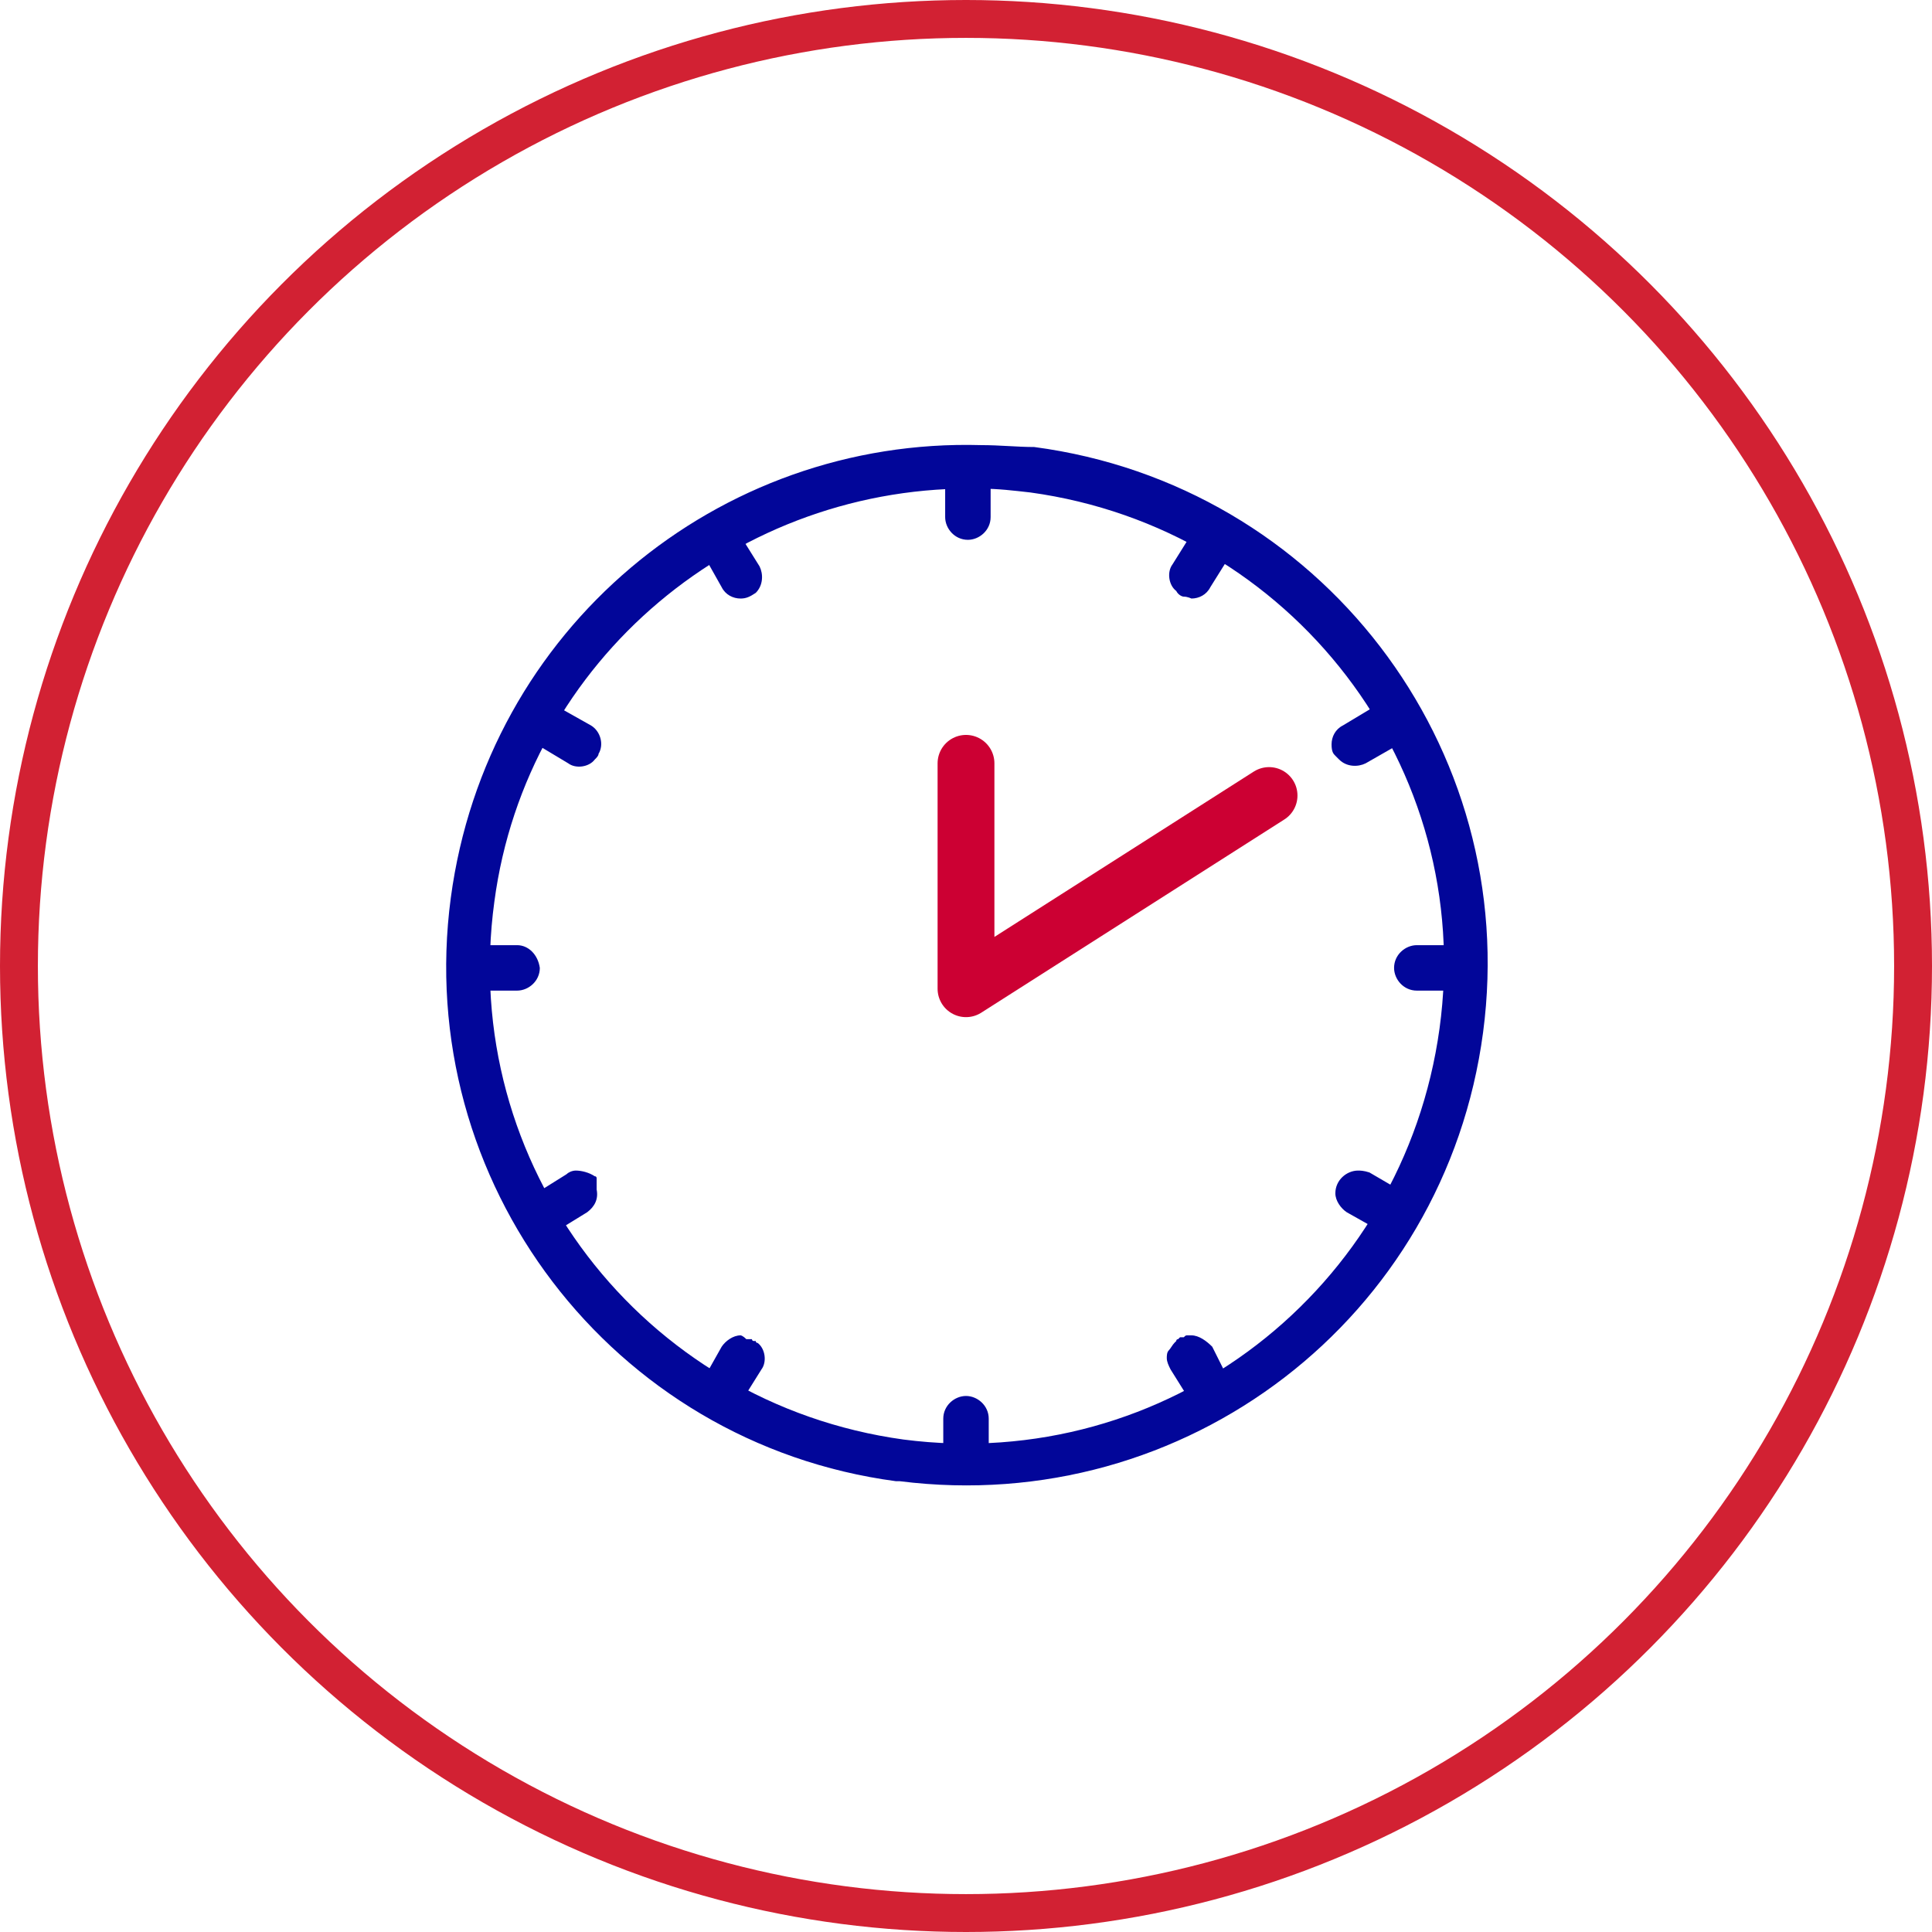 <svg class="mx-auto mw-100" height="158" version="1.1" viewBox="0 0 102 102" width="158" xmlns="http://www.w3.org/2000/svg"><circle cx="51" cy="51" r="50" style="fill:none;stroke:#D22133;stroke-width:2;"></circle><g style="fill:#020699;"><path d="M51.8,23.5c-13.9-0.4-26.1,9.7-28,23.9c-2,15,8.5,28.8,23.5,30.8h0.1l0,0h0.1c15.1,1.9,28.8-8.6,30.8-23.7 s-8.6-28.9-23.7-30.9C53.7,23.6,52.8,23.5,51.8,23.5 M51.8,25.8c0.9,0,1.7,0.1,2.6,0.2C68.2,27.9,77.9,40.5,76,54.3 C74.1,68.1,61.6,77.8,47.7,76l0,0l0,0c-13.8-1.9-23.5-14.5-21.6-28.4C27.8,34.8,39,25.5,51.8,25.8"></path><path d="M51,24.2c-0.6,0-1.1,0.5-1.1,1.2l0,0v1.9c0,0.6,0.5,1.2,1.2,1.2l0,0l0,0l0,0c0.6,0,1.2-0.5,1.2-1.2l0,0v-1.9 l0,0C52.2,24.8,51.6,24.2,51,24.2L51,24.2 M38.2,27.7c-0.6,0-1.2,0.5-1.2,1.2c0,0.2,0.1,0.4,0.2,0.5l0,0l0.9,1.6 c0.2,0.4,0.6,0.6,1,0.6c0.3,0,0.5-0.1,0.8-0.3l0,0l0,0c0.4-0.4,0.4-1,0.2-1.4l-1-1.6l0,0C39,27.9,38.6,27.7,38.2,27.7L38.2,27.7z M63.9,27.7c-0.4,0-0.8,0.2-1,0.5l0,0l-1,1.6c-0.3,0.4-0.2,1.1,0.2,1.4c0.1,0.2,0.3,0.3,0.4,0.3c0.2,0,0.4,0.1,0.4,0.1 c0.4,0,0.8-0.2,1-0.6l1-1.6l0,0c0.4-0.5,0.2-1.2-0.4-1.6C64.2,27.7,64,27.7,63.9,27.7L63.9,27.7z M28.9,37.1 c-0.4,0-0.6,0.1-0.9,0.4c-0.4,0.4-0.4,1.2,0,1.6c0.1,0.1,0.2,0.1,0.3,0.2l0,0l0.2,0.1l1.5,0.9c0.4,0.3,1.1,0.2,1.4-0.2l0,0l0,0 c0.1-0.1,0.2-0.2,0.2-0.3c0.3-0.5,0.1-1.2-0.4-1.5l-1.6-0.9h-0.1l0,0C29.2,37.1,29,37.1,28.9,37.1L28.9,37.1z M73.2,37.1 c-0.2,0-0.4,0.1-0.6,0.2l0,0l-0.2,0.1l-1.5,0.9c-0.4,0.2-0.6,0.6-0.6,1c0,0.4,0.1,0.5,0.2,0.6c0.1,0.1,0.2,0.2,0.2,0.2 c0.4,0.4,1,0.4,1.4,0.2l1.4-0.8l0.2-0.1l0,0c0.5-0.4,0.7-1.1,0.4-1.6C74,37.3,73.7,37.1,73.2,37.1L73.2,37.1L73.2,37.1z M27.3,49.9 h-1.9l0,0c-0.6,0-1.2,0.5-1.2,1.2c0,0.6,0.5,1.2,1.2,1.2l0,0h1.9c0.6,0,1.2-0.5,1.2-1.2l0,0l0,0l0,0C28.4,50.4,27.9,49.9,27.3,49.9 L27.3,49.9z M74.8,49.9c-0.6,0-1.2,0.5-1.2,1.2l0,0l0,0l0,0c0,0.6,0.5,1.2,1.2,1.2h1.9l0,0c0.6,0,1.2-0.5,1.2-1.2s-0.5-1.2-1.2-1.2 l0,0H74.8z M30.4,61.8c-0.2,0-0.4,0.1-0.5,0.2l-1.6,1l0,0c-0.5,0.4-0.7,1.1-0.4,1.6c0.3,0.4,1,0.6,1.5,0.4l0,0l0.3-0.2l1.3-0.8 c0.4-0.3,0.6-0.7,0.5-1.2l0,0v-0.1v-0.1c0,0,0,0,0-0.1c0,0,0,0,0-0.1l0,0l0,0l0,0v-0.1l0,0v-0.1l0,0l0,0c0,0,0-0.1-0.1-0.1l0,0l0,0 l0,0C31.1,61.9,30.7,61.8,30.4,61.8L30.4,61.8z M71.7,61.8c-0.6,0-1.2,0.5-1.2,1.2l0,0l0,0c0,0.4,0.3,0.8,0.6,1l1.6,0.9l0,0 c0.5,0.4,1.2,0.1,1.6-0.4c0.3-0.5,0.1-1.2-0.4-1.6l0,0l-0.4-0.3l-1.2-0.7C72,61.8,71.8,61.8,71.7,61.8 M39.1,70.5 c-0.4,0-0.8,0.3-1,0.6l-0.9,1.6l0,0c-0.4,0.5-0.1,1.2,0.4,1.6c0.5,0.3,1.2,0.1,1.6-0.4l0,0l1-1.6c0.3-0.4,0.2-1.1-0.2-1.4 c0,0-0.1,0-0.1-0.1l0,0l0,0c0,0,0,0-0.1,0l0,0c0,0-0.1,0-0.1-0.1l0,0l0,0l0,0l0,0h-0.1h-0.1h-0.1l0,0l0,0l0,0l0,0 C39.2,70.5,39.1,70.5,39.1,70.5L39.1,70.5z M62.9,70.5c-0.1,0-0.1,0-0.2,0c-0.1,0-0.1,0-0.2,0.1h-0.1h-0.1l0,0l-0.1,0.1l0,0 c0,0-0.1,0-0.1,0.1l0,0l-0.1,0.1c-0.1,0.1-0.2,0.3-0.3,0.4c-0.1,0.1-0.1,0.3-0.1,0.4c0,0.2,0.1,0.4,0.2,0.6l1,1.6l0,0 c0.4,0.5,1.1,0.7,1.6,0.4c0.5-0.4,0.7-1,0.4-1.6l0,0L64,71.1C63.7,70.8,63.3,70.5,62.9,70.5L62.9,70.5L62.9,70.5z M51,73.7 c-0.6,0-1.2,0.5-1.2,1.2l0,0v1.9l0,0c0,0.6,0.5,1.2,1.2,1.2c0.6,0,1.2-0.5,1.2-1.2l0,0v-1.9C52.2,74.2,51.6,73.7,51,73.7L51,73.7 L51,73.7z"></path></g><polyline points="51,40.3 51,52.2 67,42" style="fill:none;stroke:#CC0033;stroke-width:3;stroke-linecap:round;stroke-linejoin:round;stroke-miterlimit:10;"></polyline></svg>